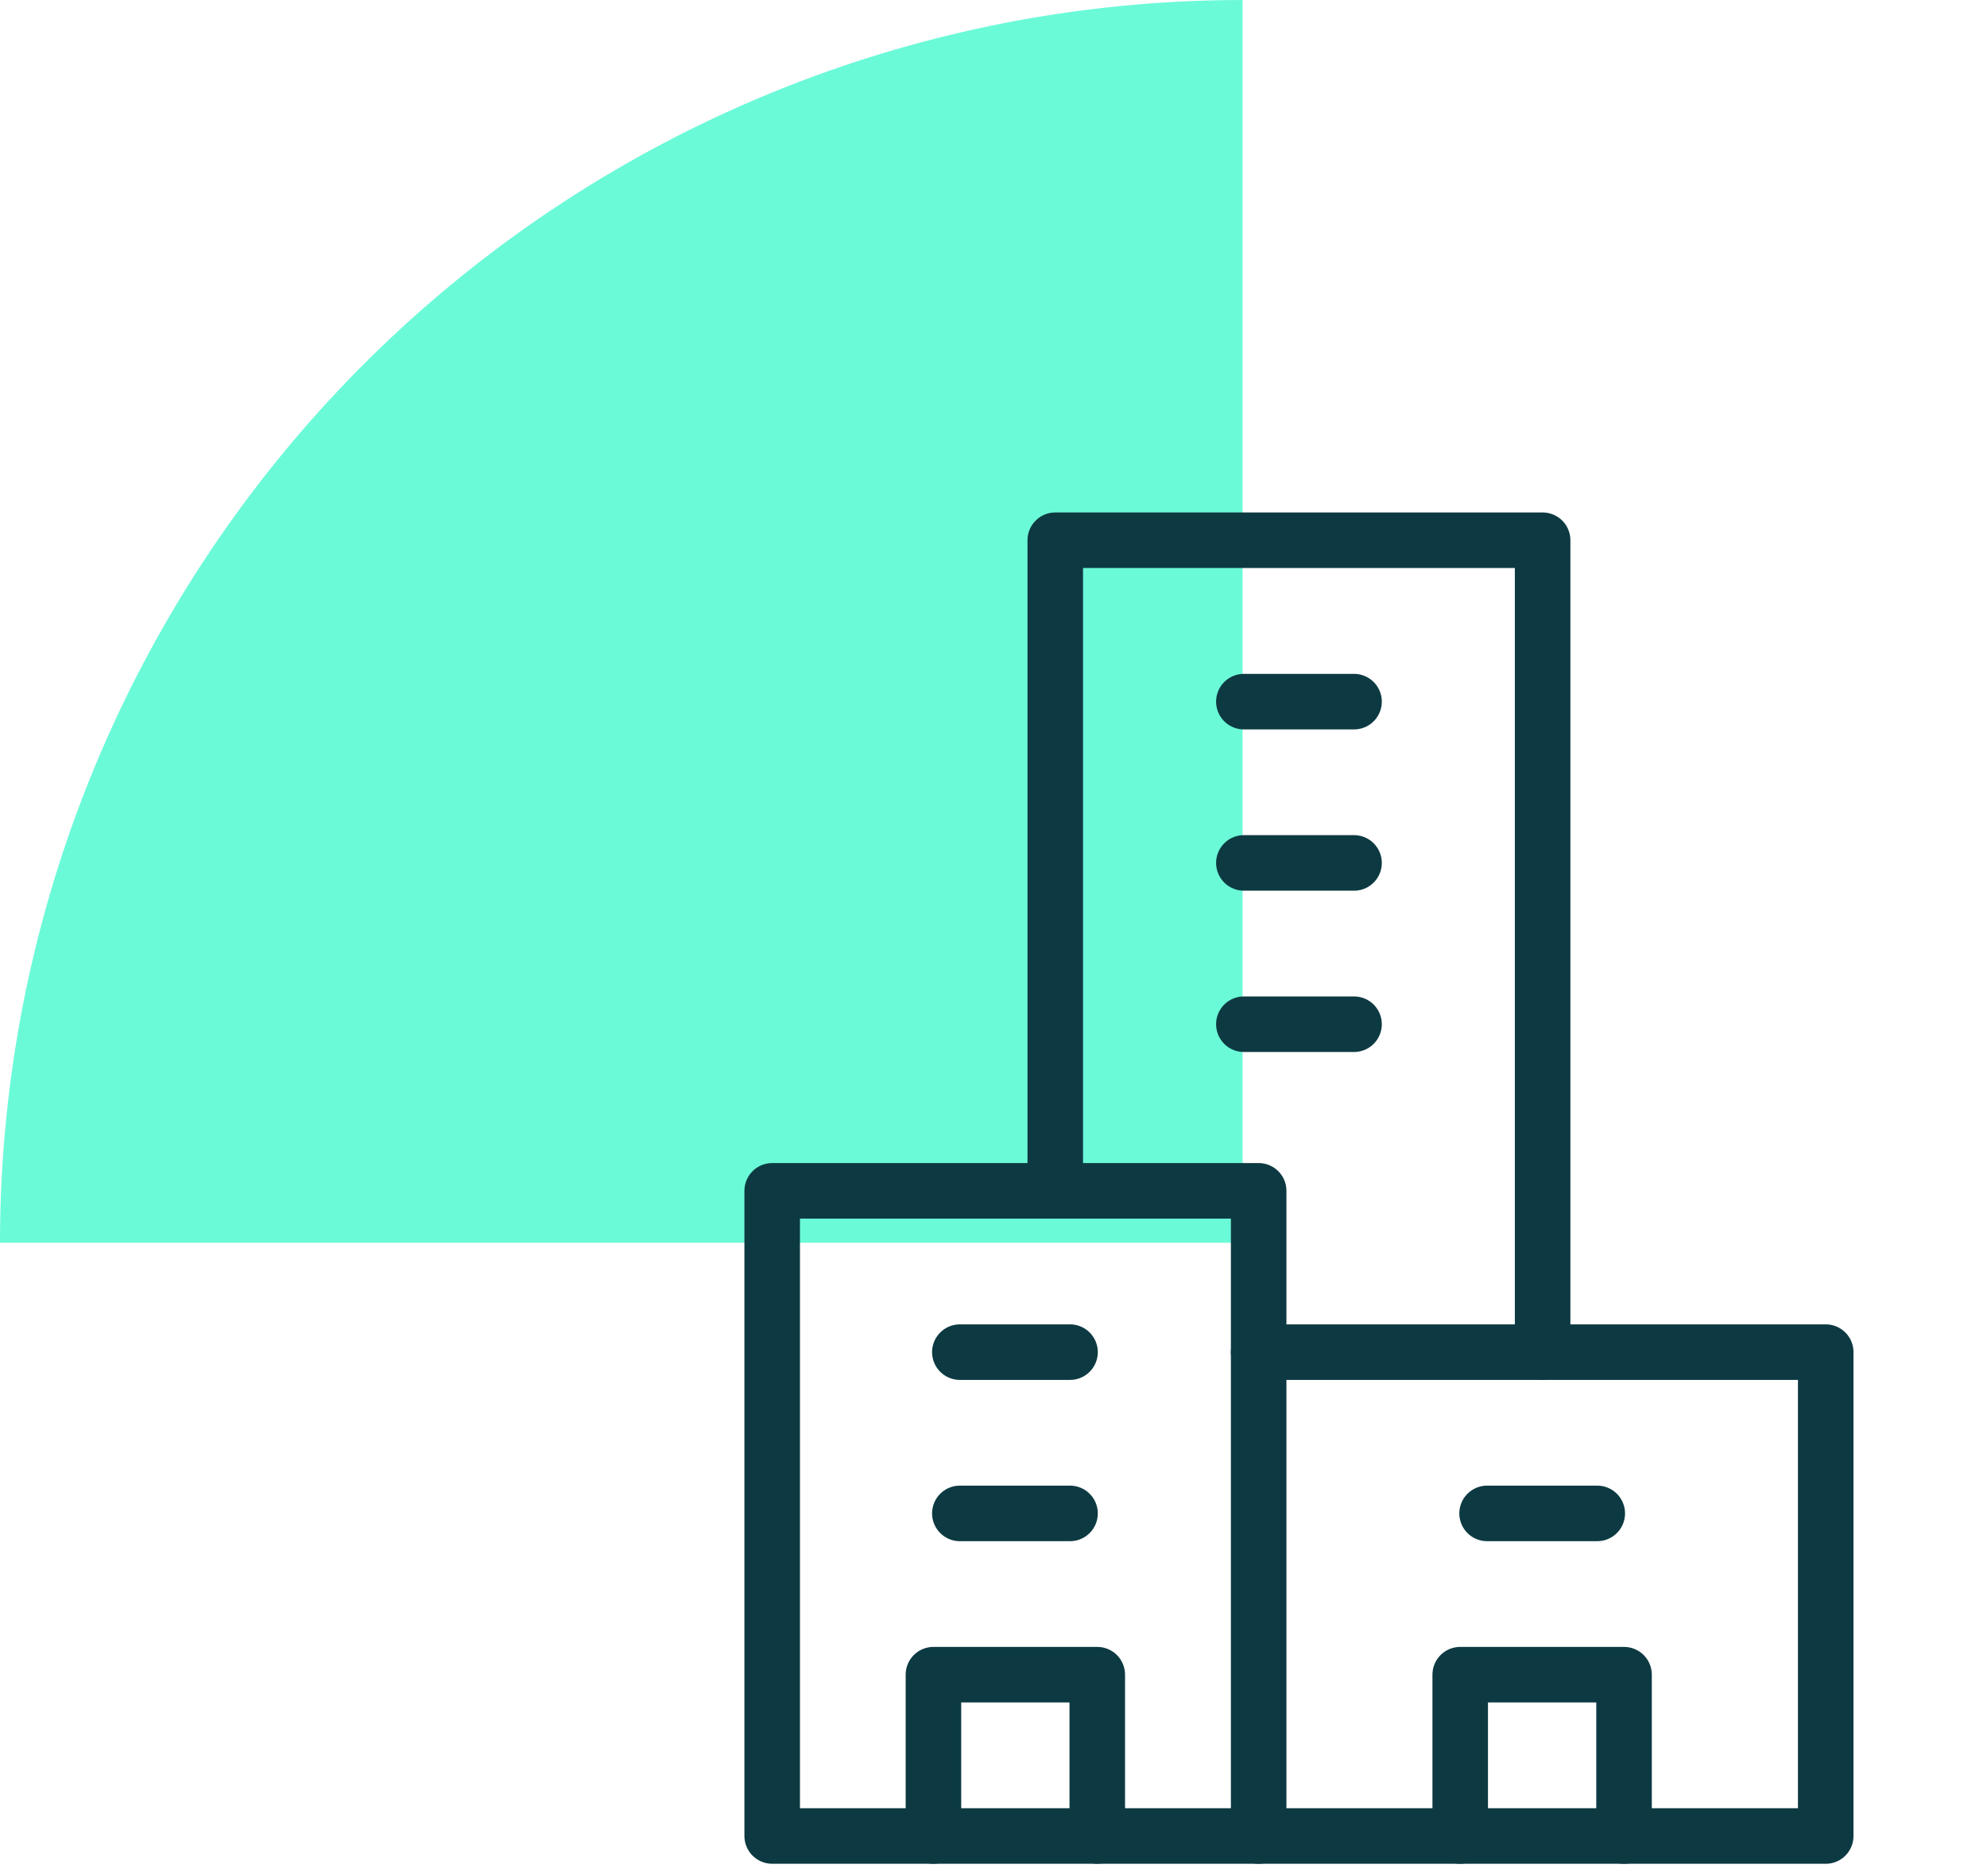 <svg xmlns="http://www.w3.org/2000/svg" xmlns:xlink="http://www.w3.org/1999/xlink" width="71.556" height="67.561" viewBox="0 0 71.556 67.561">
  <defs>
    <clipPath id="clip-path">
      <rect id="Rectangle_1737" data-name="Rectangle 1737" width="67.721" height="64.591" fill="none"/>
    </clipPath>
    <clipPath id="clip-path-2">
      <path id="path3096" d="M0-682.665H49.556v49.556H0Z" transform="translate(0 682.665)"/>
    </clipPath>
  </defs>
  <g id="aws-enterprise-applications" transform="translate(0 0)">
    <g id="Group_3832" data-name="Group 3832" transform="translate(0 0)" clip-path="url(#clip-path)">
      <path id="Path_114916" data-name="Path 114916" d="M44.747,0A44.747,44.747,0,0,0,0,44.747H44.747Z" transform="translate(0 0.001)" fill="#6bfad8"/>
    </g>
    <g id="g3090" transform="translate(22 700.67)">
      <g id="g3092" transform="translate(0 -682.665)">
        <g id="g3094" clip-path="url(#clip-path-2)">
          <path id="path3100" d="M97.519-316.784H80v-23.23H97.519Z" transform="translate(-74.192 364.887)" fill="none" stroke="#0d3a42" stroke-linecap="round" stroke-linejoin="round" stroke-miterlimit="10" stroke-width="2"/>
          <g id="g3102" transform="translate(11.615 42.295)">
            <path id="path3104" d="M0-74.192V-80H5.9v5.807" transform="translate(0 80)" fill="none" stroke="#0d3a42" stroke-linecap="round" stroke-linejoin="round" stroke-miterlimit="10" stroke-width="2"/>
          </g>
          <g id="g3106" transform="translate(23.326 30.681)">
            <path id="path3108" d="M0,0H20.422V17.423H0" fill="none" stroke="#0d3a42" stroke-linecap="round" stroke-linejoin="round" stroke-miterlimit="10" stroke-width="2"/>
          </g>
          <g id="g3110" transform="translate(30.585 42.295)">
            <path id="path3112" d="M0-74.206v-5.808H5.9v5.808" transform="translate(0 80.014)" fill="none" stroke="#0d3a42" stroke-linecap="round" stroke-linejoin="round" stroke-miterlimit="10" stroke-width="2"/>
          </g>
          <g id="g3114" transform="translate(16.002 1.452)">
            <path id="path3116" d="M-224.227-373.463V-402.7h-17.551v23.425" transform="translate(241.778 402.695)" fill="none" stroke="#0d3a42" stroke-linecap="round" stroke-linejoin="round" stroke-miterlimit="10" stroke-width="2"/>
          </g>
        </g>
      </g>
      <g id="g3118" transform="translate(31.553 -646.177)">
        <path id="path3120" d="M0,0H3.968" fill="none" stroke="#0d3a42" stroke-linecap="round" stroke-linejoin="round" stroke-miterlimit="10" stroke-width="2"/>
      </g>
      <g id="g3122" transform="translate(12.566 -646.177)">
        <path id="path3124" d="M0,0H3.968" fill="none" stroke="#0d3a42" stroke-linecap="round" stroke-linejoin="round" stroke-miterlimit="10" stroke-width="2"/>
      </g>
      <g id="g3126" transform="translate(12.566 -651.984)">
        <path id="path3128" d="M0,0H3.968" fill="none" stroke="#0d3a42" stroke-linecap="round" stroke-linejoin="round" stroke-miterlimit="10" stroke-width="2"/>
      </g>
      <g id="g3130" transform="translate(22.794 -675.406)">
        <path id="path3132" d="M0,0H3.968" fill="none" stroke="#0d3a42" stroke-linecap="round" stroke-linejoin="round" stroke-miterlimit="10" stroke-width="2"/>
      </g>
      <g id="g3134" transform="translate(22.794 -669.599)">
        <path id="path3136" d="M0,0H3.968" fill="none" stroke="#0d3a42" stroke-linecap="round" stroke-linejoin="round" stroke-miterlimit="10" stroke-width="2"/>
      </g>
      <g id="g3138" transform="translate(22.794 -663.791)">
        <path id="path3140" d="M0,0H3.968" fill="none" stroke="#0d3a42" stroke-linecap="round" stroke-linejoin="round" stroke-miterlimit="10" stroke-width="2"/>
      </g>
    </g>
  </g>
</svg>

